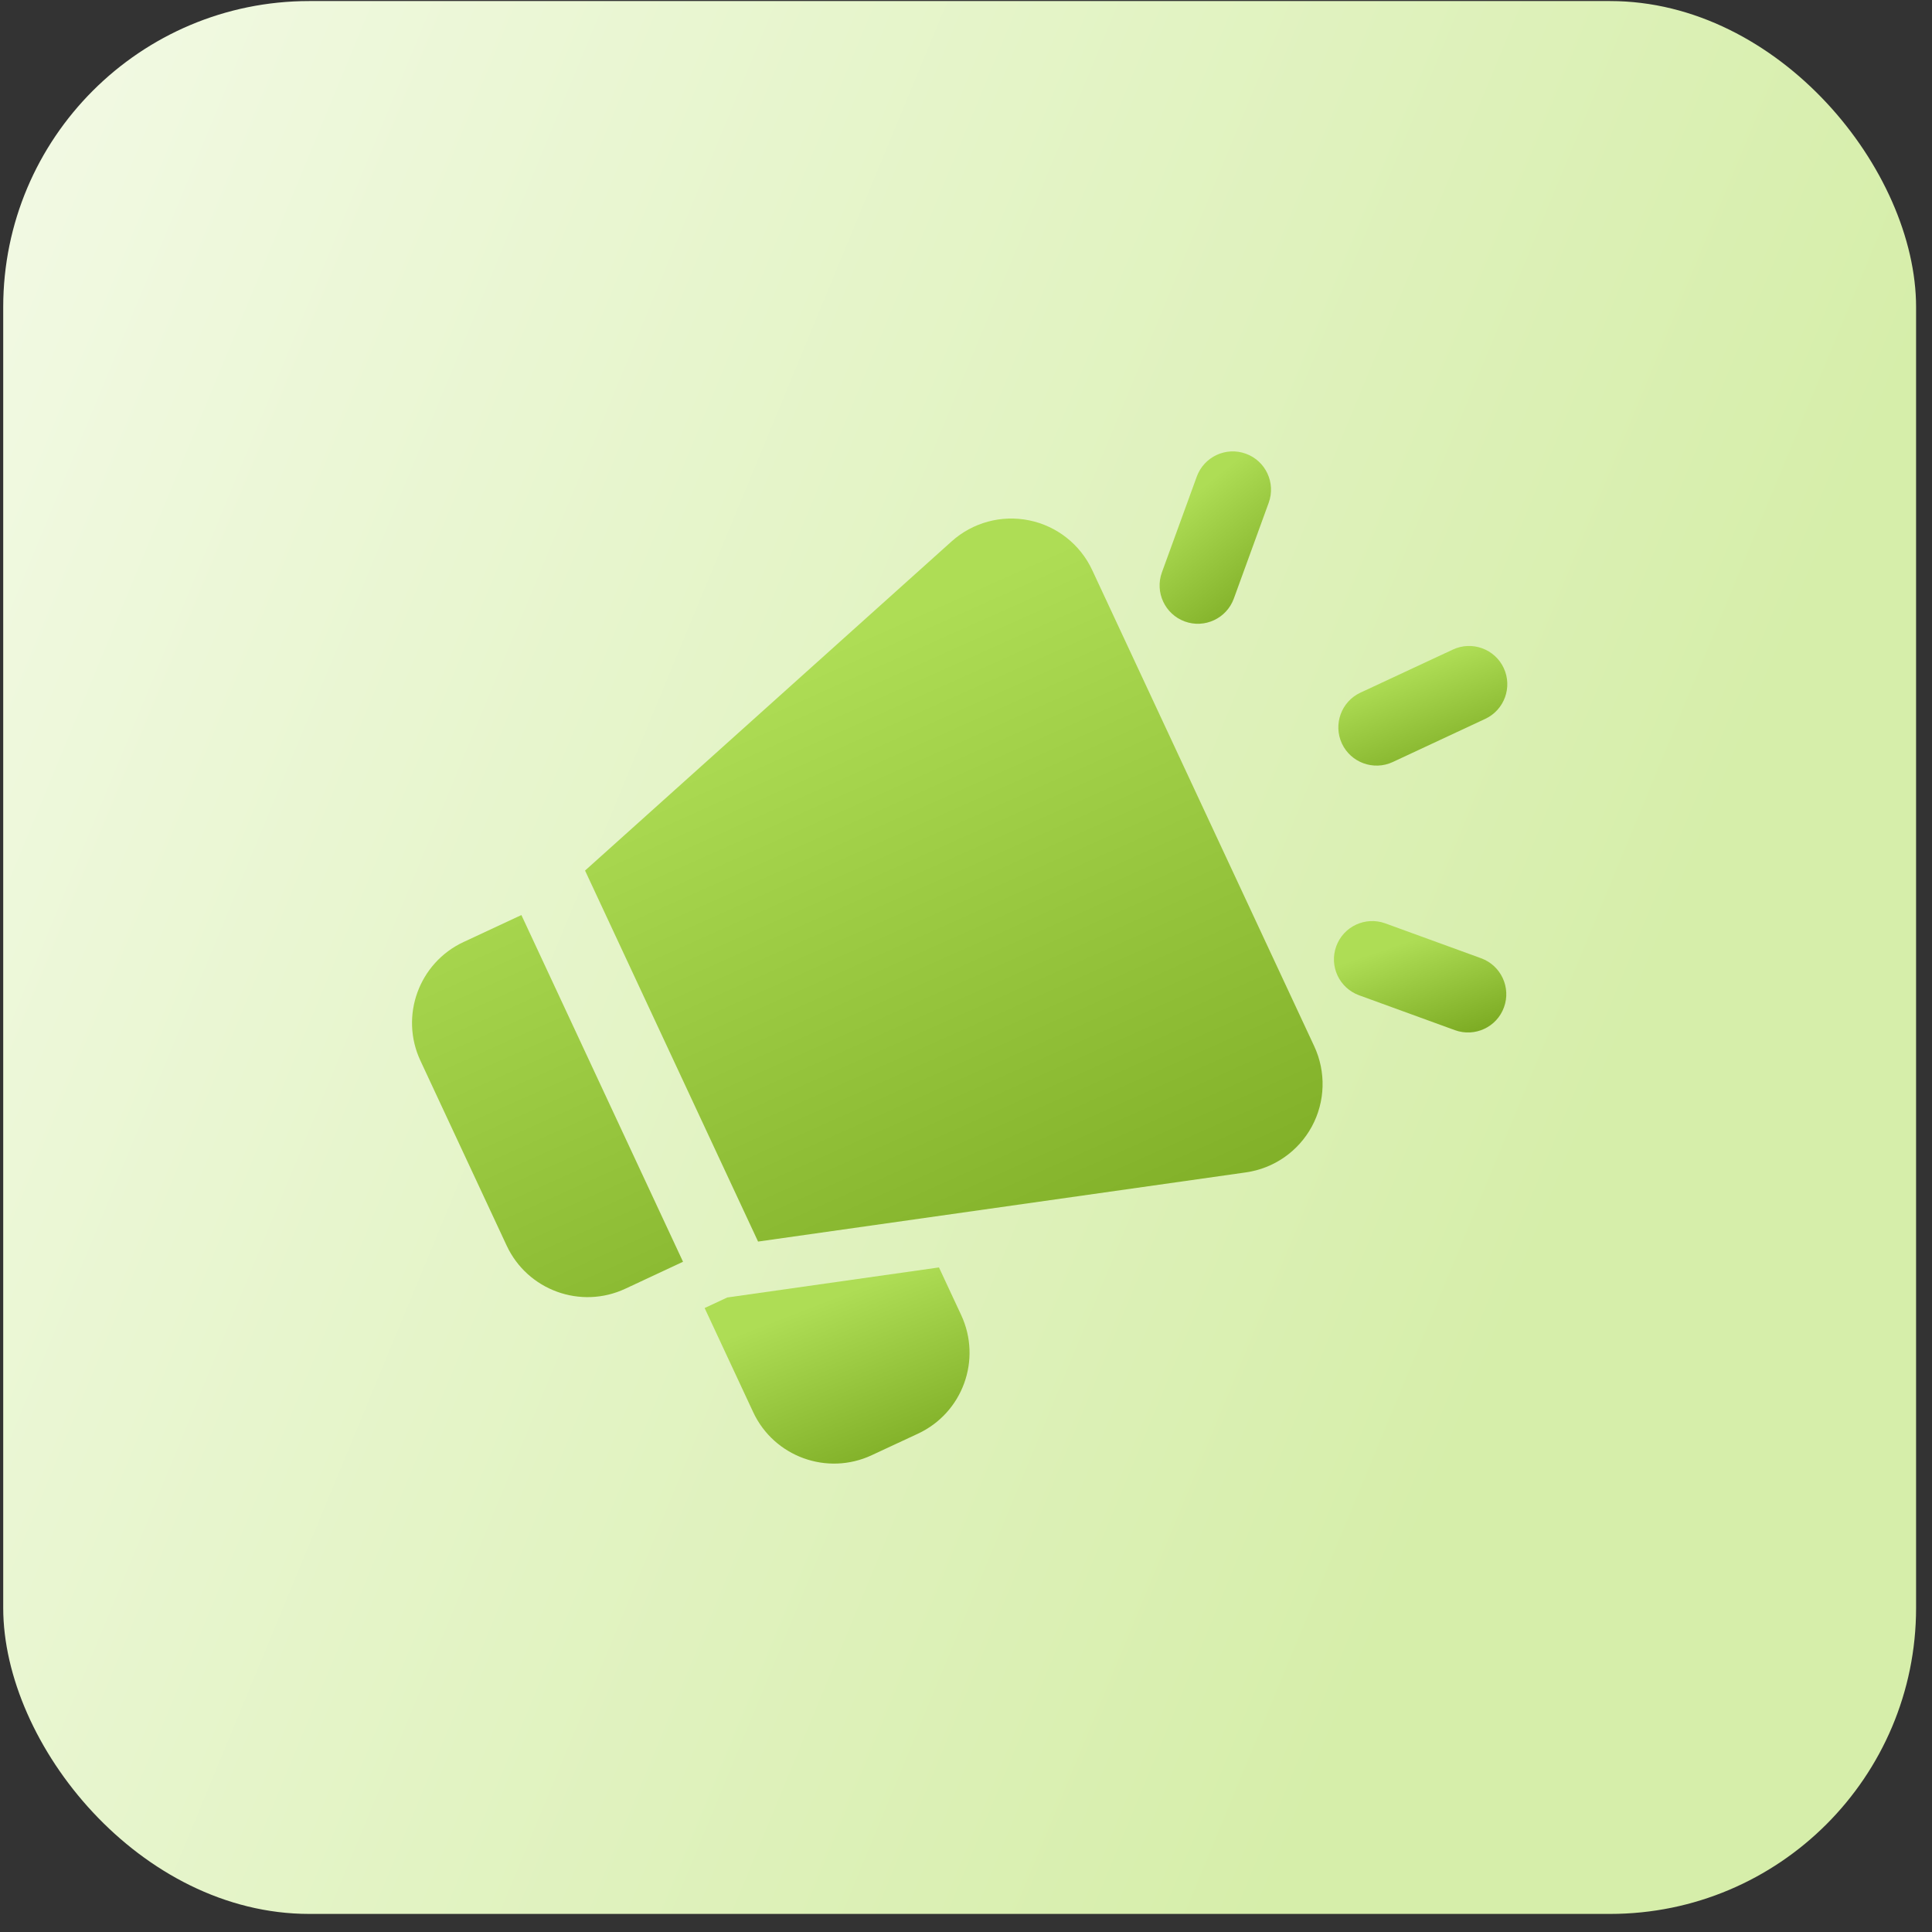 <svg xmlns="http://www.w3.org/2000/svg" width="101" height="101" viewBox="0 0 101 101" fill="none"><rect x="0" y="0" width="101" height="101" fill="#333333" stroke="none"/><rect x="0.168" y="0.055" width="100" height="100" rx="16" fill="url(#paint0_linear_2264_2015)"></rect><path fill-rule="evenodd" clip-rule="evenodd" d="M35.707 65.962L32.686 67.373C30.353 68.461 27.574 67.45 26.486 65.114L21.977 55.447C20.889 53.111 21.899 50.335 24.235 49.245L27.257 47.837L35.707 65.962ZM30.585 45.511L49.75 28.301C50.849 27.314 52.353 26.906 53.801 27.202C55.249 27.498 56.473 28.461 57.097 29.802L68.705 54.695C69.329 56.037 69.283 57.594 68.579 58.893C67.873 60.194 66.595 61.082 65.131 61.29L39.63 64.906L30.585 45.511Z" fill="url(#paint1_linear_2264_2015)"></path><path fill-rule="evenodd" clip-rule="evenodd" d="M75.954 33.957C76.954 33.49 78.146 33.925 78.612 34.925C79.076 35.925 78.644 37.114 77.644 37.581L72.81 39.837C71.81 40.303 70.618 39.869 70.151 38.869C69.687 37.869 70.119 36.677 71.119 36.21L75.954 33.957Z" fill="url(#paint2_linear_2264_2015)"></path><path fill-rule="evenodd" clip-rule="evenodd" d="M77.429 50.095C78.467 50.474 79.003 51.623 78.624 52.66C78.248 53.698 77.099 54.231 76.061 53.855L71.051 52.031C70.013 51.652 69.477 50.506 69.856 49.468C70.232 48.431 71.381 47.895 72.419 48.271L77.429 50.095Z" fill="url(#paint3_linear_2264_2015)"></path><path fill-rule="evenodd" clip-rule="evenodd" d="M62.565 24.914C62.944 23.877 64.093 23.34 65.131 23.719C66.168 24.095 66.701 25.244 66.325 26.282L64.501 31.293C64.123 32.33 62.976 32.866 61.939 32.49C60.901 32.111 60.365 30.962 60.741 29.924L62.565 24.914Z" fill="url(#paint4_linear_2264_2015)"></path><path fill-rule="evenodd" clip-rule="evenodd" d="M49.087 66.258L50.247 68.746C51.337 71.082 50.327 73.858 47.991 74.948L45.572 76.074C43.239 77.165 40.46 76.154 39.372 73.818L36.836 68.38L38.02 67.829L49.087 66.258Z" fill="url(#paint5_linear_2264_2015)"></path><defs><linearGradient id="paint0_linear_2264_2015" x1="5.24" y1="-33.67" x2="104.71" y2="7.473" gradientUnits="userSpaceOnUse"><stop stop-color="#F5FBEA"></stop><stop offset="1" stop-color="#D6EEAA"></stop></linearGradient><linearGradient id="paint1_linear_2264_2015" x1="58.527" y1="27.107" x2="74.478" y2="62.736" gradientUnits="userSpaceOnUse"><stop stop-color="#AEDD55"></stop><stop offset="1" stop-color="#7BAA22"></stop></linearGradient><linearGradient id="paint2_linear_2264_2015" x1="76.829" y1="33.769" x2="78.971" y2="39.547" gradientUnits="userSpaceOnUse"><stop stop-color="#AEDD55"></stop><stop offset="1" stop-color="#7BAA22"></stop></linearGradient><linearGradient id="paint3_linear_2264_2015" x1="76.736" y1="48.151" x2="78.595" y2="53.642" gradientUnits="userSpaceOnUse"><stop stop-color="#AEDD55"></stop><stop offset="1" stop-color="#7BAA22"></stop></linearGradient><linearGradient id="paint4_linear_2264_2015" x1="65.147" y1="23.598" x2="69.779" y2="29.315" gradientUnits="userSpaceOnUse"><stop stop-color="#AEDD55"></stop><stop offset="1" stop-color="#7BAA22"></stop></linearGradient><linearGradient id="paint5_linear_2264_2015" x1="47.597" y1="66.258" x2="51.229" y2="75.626" gradientUnits="userSpaceOnUse"><stop stop-color="#AEDD55"></stop><stop offset="1" stop-color="#7BAA22"></stop></linearGradient></defs></svg>